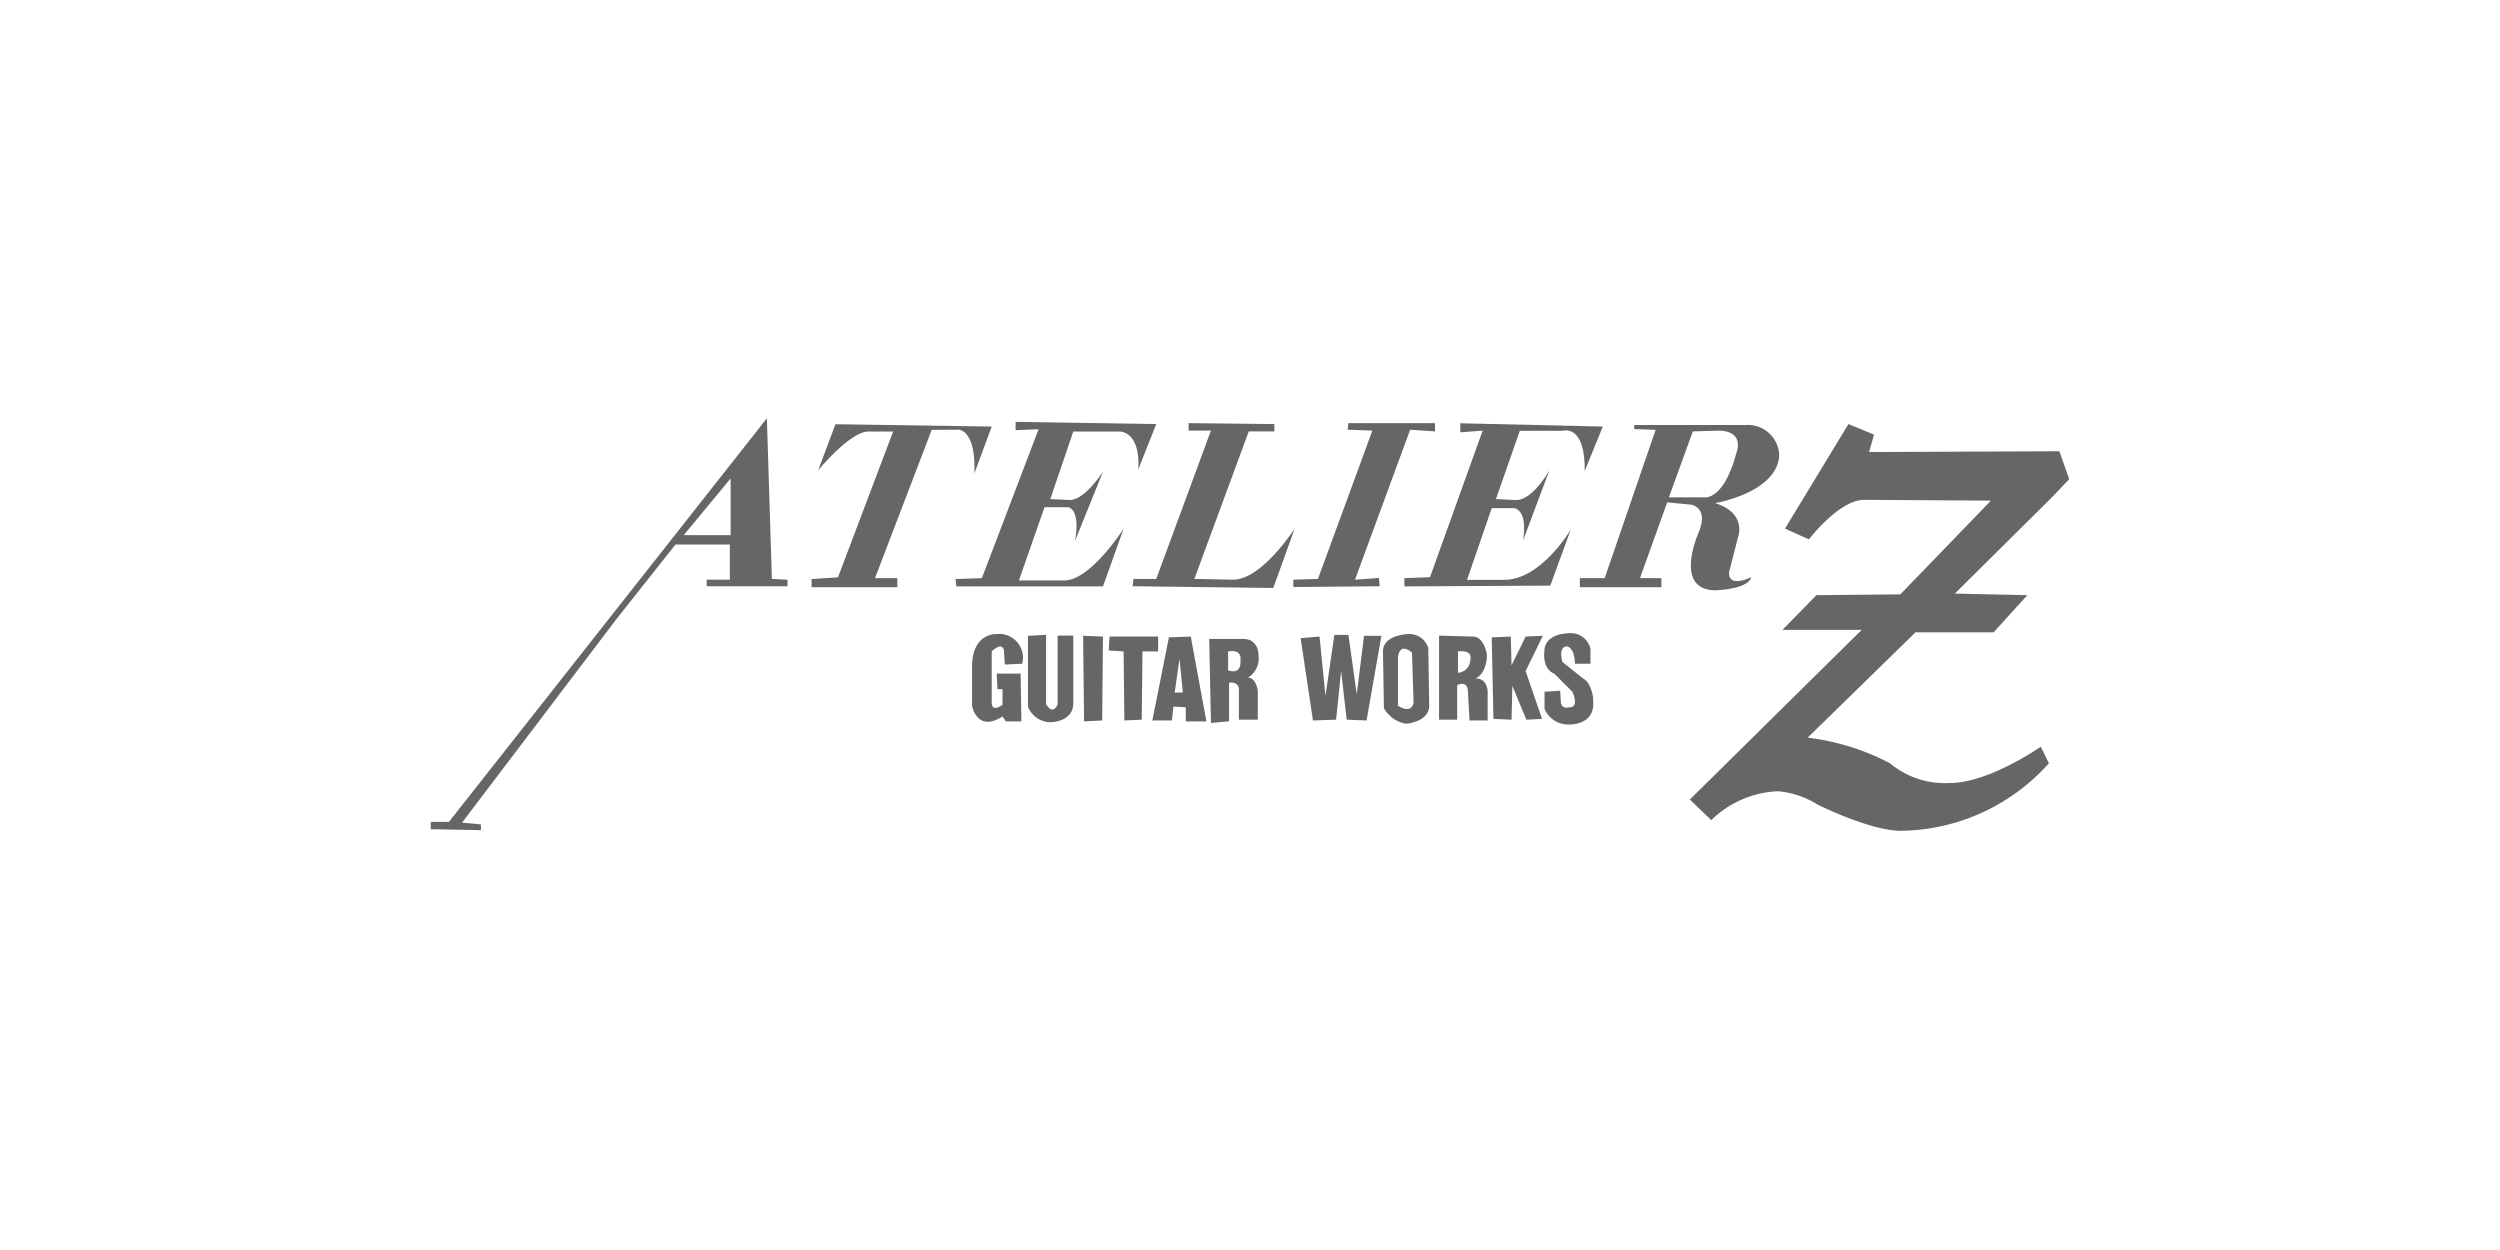 <svg xmlns="http://www.w3.org/2000/svg" viewBox="0 0 160 80"><defs><style>.cls-1{fill:none;}.cls-2{fill:#666;}</style></defs><title>atelier</title><g id="レイヤー_2" data-name="レイヤー 2"><g id="レイヤー_1-2" data-name="レイヤー 1"><rect class="cls-1" width="160" height="80"/><path class="cls-2" d="M49.08,26.77,28.73,52.6H27.57v.47l3.21.06v-.37l-1.21-.11,9.86-13,3.8-4.8h3.48V37.1H45.23v.42l5.17,0V37.1l-1-.05Zm-2.32,7.48h-3l3-3.63Z"/><path class="cls-2" d="M61.36,27.5s1.11,0,1,2.8l1.11-3-10-.15-1.11,2.95s2-2.43,3.17-2.48h1.63l-3.53,9.33-1.69.11v.52h5.49V37H56l3.63-9.49Z"/><path class="cls-2" d="M68.11,37.15l-2.9,0,1.64-4.69h1.52s.8.1.43,2.16l1.79-4.43S69.43,32,68.48,32l-1.26-.06,1.47-4.32h3s1.31,0,1.16,2.42L74,27.14,65,27v.53l1.47-.06L62.84,37l-1.69.06.06.47h9.38l1.32-3.69S69.8,37.15,68.11,37.15Z"/><path class="cls-2" d="M78.92,37.1l-2.48-.05,3.48-9.44h1.64v-.47l-5.49-.06v.48H77.5L74,37.05H72.54l-.05.47,9,.11,1.37-3.8S80.76,37.1,78.92,37.1Z"/><polygon class="cls-2" points="88.25 36.99 86.72 37.1 90.25 27.5 91.84 27.61 91.84 27.08 86.3 27.08 86.25 27.5 87.83 27.56 84.35 37.05 82.77 37.1 82.77 37.57 88.3 37.52 88.25 36.99"/><path class="cls-2" d="M94.89,27.56l-3.37,9.38L89.88,37v.53l9.34-.05,1.31-3.59s-1.89,3.22-4.26,3.22H93.89l1.58-4.59H96.9s.89.05.58,2.06l1.68-4.48s-1.1,2-2.21,1.9l-1.21-.06,1.53-4.37H100s1.47-.48,1.42,2.58l1.16-2.85-9.12-.21,0,.58Z"/><path class="cls-2" d="M108.23,32.3s1.16.16.48,1.79c0,0-1.64,3.64,1.05,3.69,0,0,2.11-.05,2.32-.84,0,0-1.47.74-1.42-.32l.58-2.26s.58-1.53-1.48-2.16c0,0,3.9-.64,4.11-3a2,2,0,0,0-2.11-2h-7.17l0,.26,1.37.05L102.7,37h-1.59l0,.58h5.22V37h-1.37l1.74-4.85Zm.11-4.69,1.68-.05c1.69.05,1.11,1.42,1.11,1.42-.84,3.16-2.11,2.85-2.11,2.85h-2.21Z"/><path class="cls-2" d="M132.43,30.67l-.63-1.79-12.18.05.32-1.11-1.64-.68-4.06,6.69,1.53.69s1.9-2.48,3.48-2.53l8.17.05-5.8,6-5.37.05-2.17,2.22,5.07,0-11,10.86,1.37,1.32a6.47,6.47,0,0,1,4.27-1.85,5.68,5.68,0,0,1,2.53.85s3.48,1.74,5.43,1.68a12.9,12.9,0,0,0,9.38-4.32l-.52-1.06s-3.32,2.32-5.8,2.32a5.48,5.48,0,0,1-3.85-1.26,15.22,15.22,0,0,0-5.27-1.64l6.9-6.74h5l2.16-2.38-4.64-.1,6.17-6.12Z"/><path class="cls-2" d="M63.79,40.58s-1.58-.11-1.58,2.11l0,2.48s.32,1.74,1.95.68l.21.32h1l-.05-3.06H63.79l.05,1h.32v1s-.69.53-.69-.16l0-3.26s.74-.74.79.05l.05.79,1.11-.05A1.52,1.52,0,0,0,63.79,40.58Z"/><path class="cls-2" d="M67.69,45.06s-.26.79-.74,0l0-4.43-1.16.06v4.53a1.55,1.55,0,0,0,1.53,1s1.37-.05,1.37-1.21V40.68h-1Z"/><polygon class="cls-2" points="69.38 46.17 70.54 46.11 70.59 40.74 69.32 40.69 69.38 46.17"/><polygon class="cls-2" points="74.12 40.74 71.01 40.74 70.96 41.63 71.91 41.69 71.96 46.11 73.07 46.06 73.12 41.69 74.12 41.69 74.12 40.74"/><path class="cls-2" d="M74.81,40.79l-1.06,5.32H75l.1-.89.79.05,0,.9h1.32l-1-5.43Zm.37,3.53.31-2.16.21,2.16Z"/><path class="cls-2" d="M80.55,42s.06-1.11-1-1.11H77.39l.11,5.38,1.16-.11V43.69s.63-.11.63.47l0,1.9h1.21l0-1.84s-.1-.85-.63-.85A1.43,1.43,0,0,0,80.55,42Zm-1.16.26c.06,1-.79.64-.79.64V41.69C79.5,41.53,79.39,42.21,79.39,42.21Z"/><polygon class="cls-2" points="86.83 44.43 86.3 40.63 85.4 40.63 84.83 44.53 84.45 40.74 83.24 40.84 84.03 46.11 85.51 46.06 85.83 42.95 86.19 46.06 87.46 46.11 88.41 40.69 87.3 40.69 86.83 44.43"/><path class="cls-2" d="M90.1,40.58s-1.59.05-1.59,1.11l.06,3.63a2,2,0,0,0,1.42,1s1.48-.11,1.48-1.16l-.06-3.69A1.27,1.27,0,0,0,90.1,40.58ZM90.47,45c-.21.74-1,.16-1,.16l0-3.12c.16-1,.9-.26.9-.26Z"/><path class="cls-2" d="M94.42,43.43s.74-.27.74-1.53c0,0-.16-1.16-.9-1.16l-2.16-.06v5.38l1.16,0V43.85s.69-.37.69.47l.1,1.79h1.16l0-1.89S95.16,43.37,94.42,43.43Zm-.32-1.22a.85.85,0,0,1-.79.85V41.69C94.31,41.58,94.1,42.21,94.1,42.21Z"/><polygon class="cls-2" points="97.64 40.74 96.74 42.58 96.69 40.74 95.47 40.79 95.58 46.01 96.74 46.06 96.79 43.9 97.69 46.06 98.69 46.01 97.64 42.95 98.74 40.69 97.64 40.74"/><path class="cls-2" d="M101.33,43.43,100,42.37s-.32-1,.31-1c0,0,.48.11.48,1.11h1l0-.95a1.29,1.29,0,0,0-1.43-1s-1.52,0-1.52,1.16c0,0-.16,1.11.63,1.42l1.16,1.16s.52,1.06-.27,1A.35.35,0,0,1,99.9,45l-.05-.79-1,.06v1.1a1.66,1.66,0,0,0,1.58,1s1.69.06,1.53-1.53C102,44.74,101.85,43.69,101.33,43.43Z"/></g></g></svg>